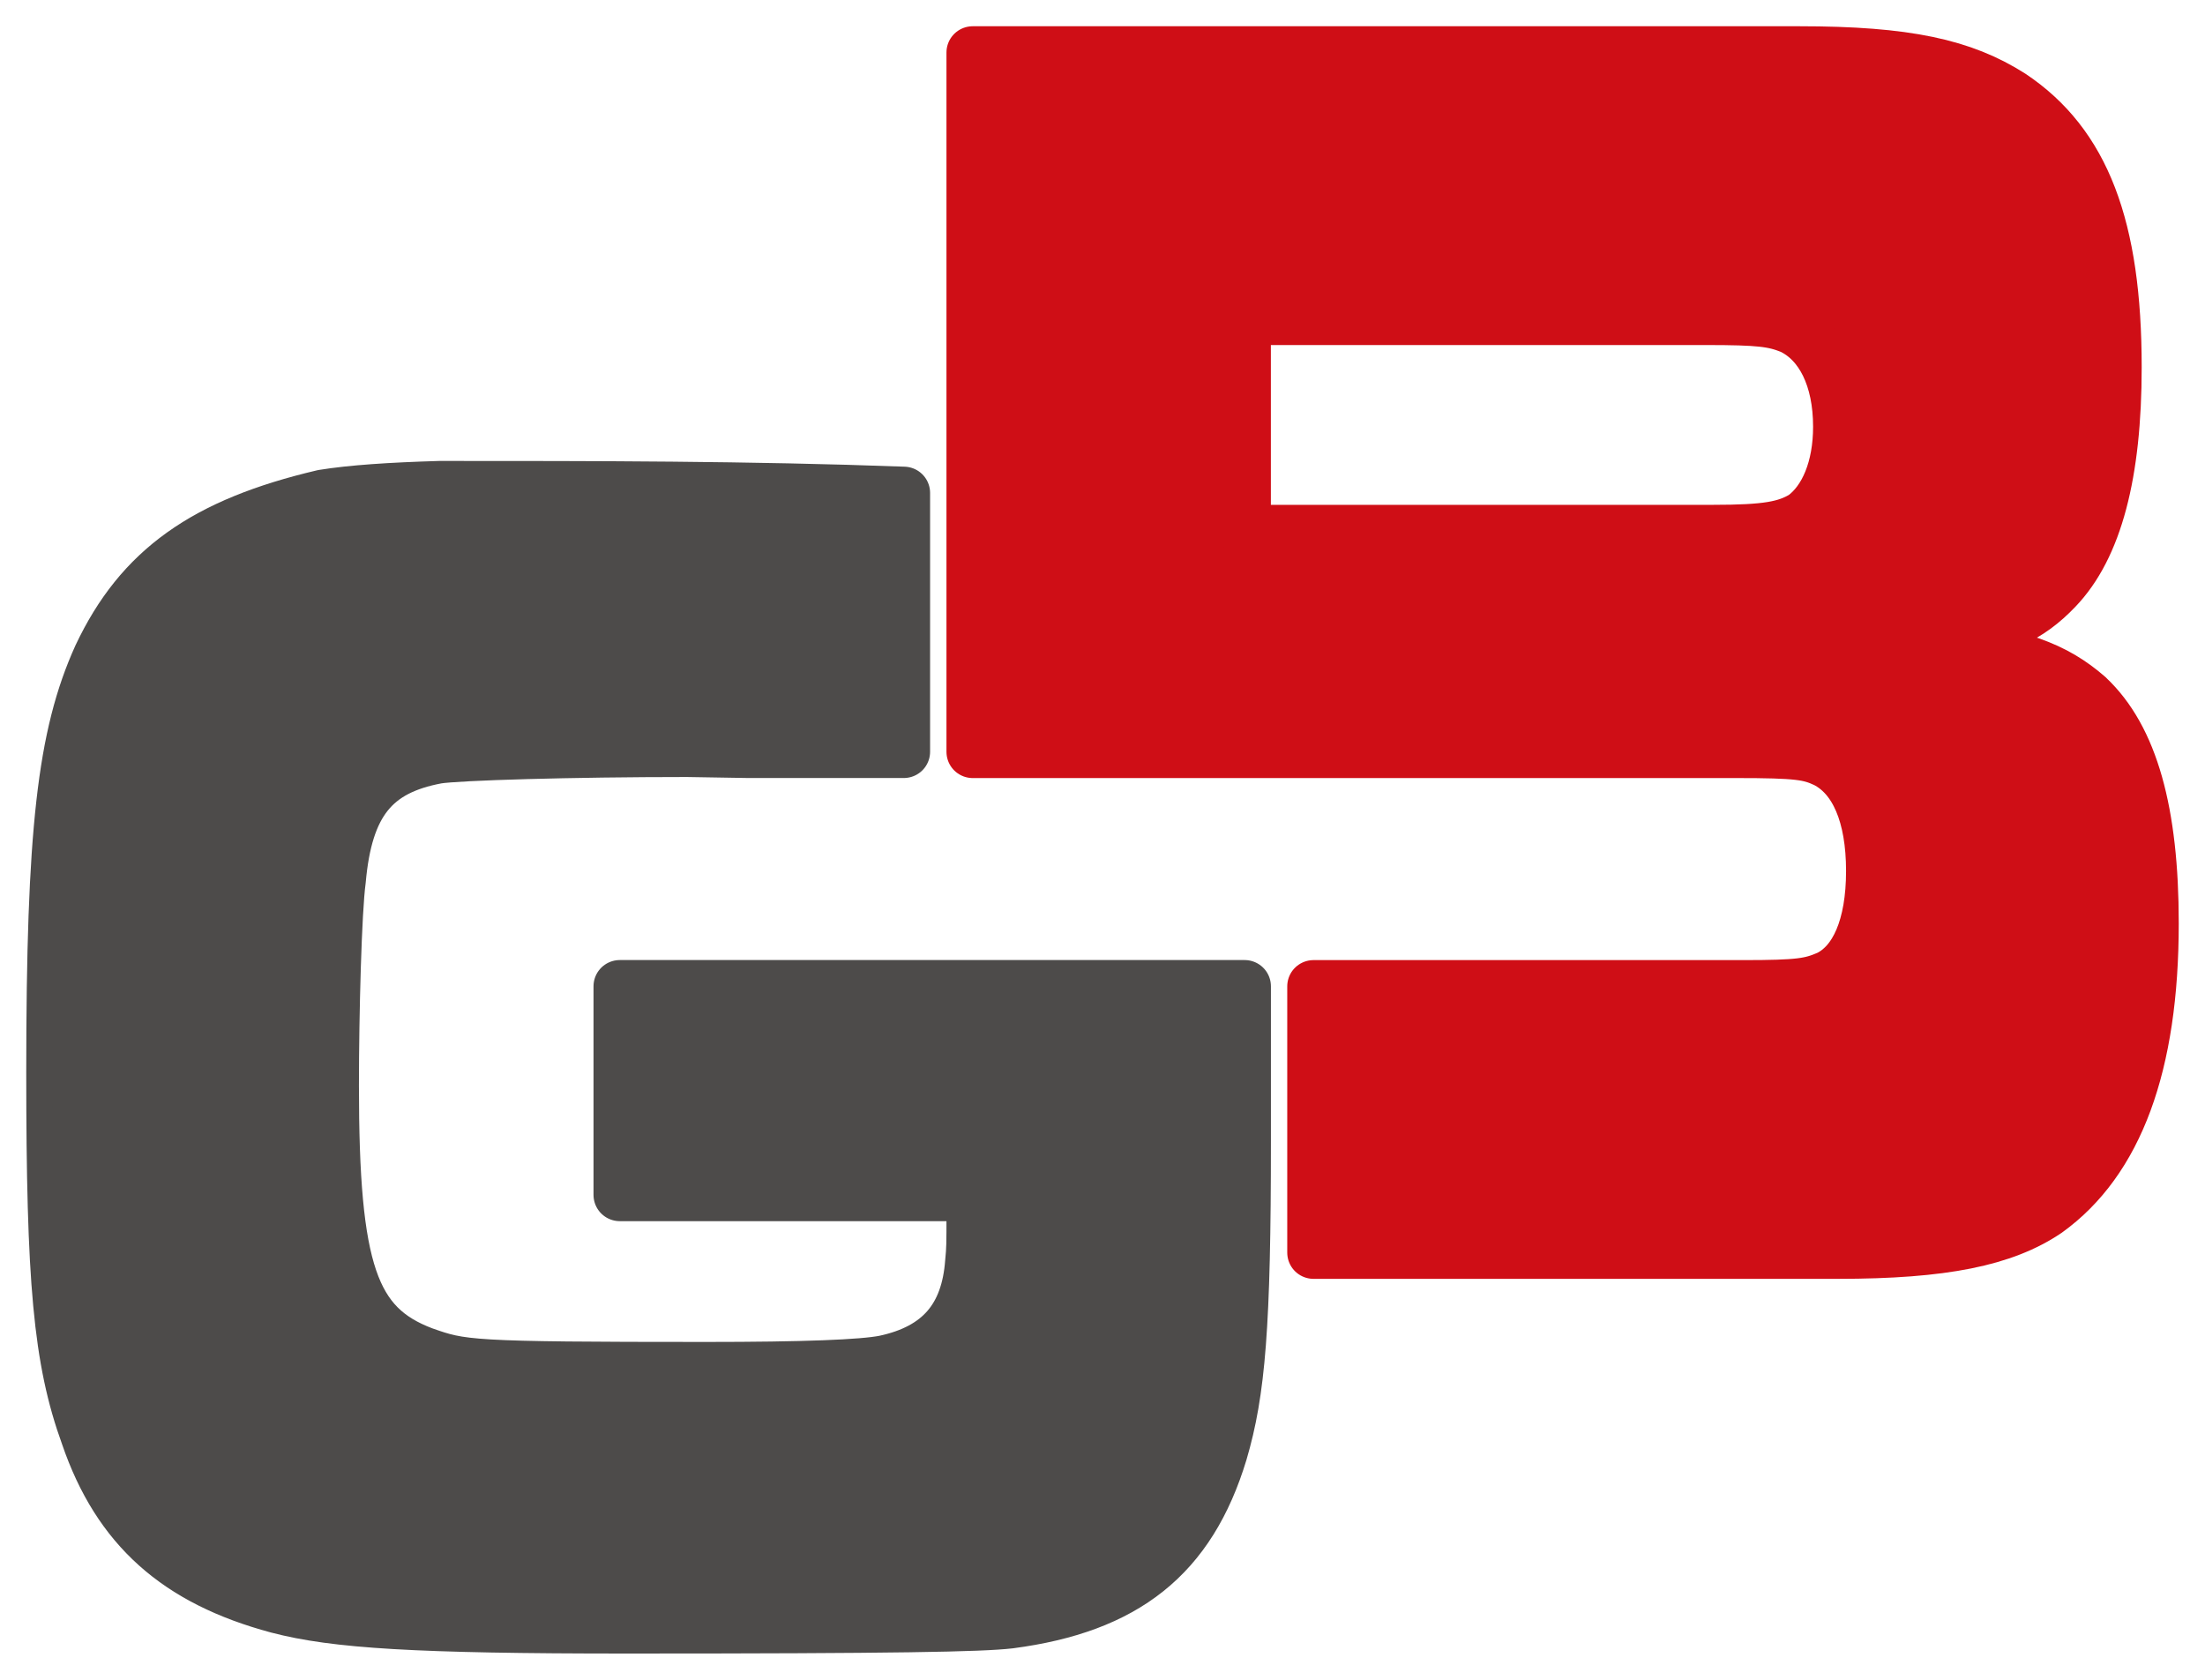 <?xml version="1.0" encoding="UTF-8"?>
<svg xmlns="http://www.w3.org/2000/svg" width="42" height="32" viewBox="0 0 42 32" fill="none">
  <path d="M8.378 9.281C7.431 9.309 6.698 9.358 6.154 9.446C3.904 9.975 2.675 10.841 1.89 12.507C1.209 14.014 1 15.841 1 20.424C1 24.398 1.131 25.904 1.654 27.347C2.256 29.109 3.381 30.103 5.29 30.616C6.389 30.904 7.933 31 11.935 31C17.089 31 18.684 30.968 19.234 30.904C21.432 30.615 22.661 29.654 23.263 27.667C23.603 26.513 23.708 25.263 23.708 21.738V18.789H11.805V22.763H18.528V23.115C18.528 23.692 18.528 23.788 18.502 24.045C18.424 25.102 17.9 25.711 16.854 25.936C16.435 26.021 15.302 26.064 13.453 26.064C8.901 26.064 8.796 26.032 8.064 25.775C6.704 25.262 6.337 24.205 6.337 20.679C6.337 19.301 6.389 17.346 6.468 16.769C6.599 15.295 7.122 14.654 8.325 14.43C8.718 14.366 10.889 14.302 13.086 14.302C13.472 14.308 13.858 14.315 14.243 14.321H17.216V9.39C14.27 9.281 11.324 9.281 8.378 9.281Z" stroke="#4D4B4A" stroke-linecap="round" stroke-linejoin="round"></path>
  <path d="M8.378 9.281C11.324 9.281 14.27 9.281 17.216 9.39V14.321H14.243C13.858 14.315 13.472 14.308 13.086 14.302C10.889 14.302 8.718 14.366 8.325 14.43C7.122 14.654 6.598 15.295 6.468 16.769C6.39 17.346 6.337 19.301 6.337 20.679C6.337 24.205 6.703 25.262 8.064 25.775C8.796 26.032 8.901 26.064 13.453 26.064C15.302 26.064 16.435 26.021 16.854 25.936C17.901 25.711 18.424 25.102 18.502 24.045C18.528 23.788 18.528 23.693 18.528 23.115V22.763H11.805V18.789H23.708V21.738C23.708 25.263 23.603 26.513 23.263 27.667C22.661 29.654 21.432 30.616 19.234 30.904C18.685 30.968 17.089 31 11.935 31C7.932 31 6.389 30.904 5.29 30.616C3.381 30.103 2.256 29.109 1.654 27.347C1.131 25.904 1 24.398 1 20.424C1 15.841 1.209 14.014 1.889 12.507C2.674 10.841 3.904 9.975 6.154 9.446C6.698 9.359 7.431 9.309 8.378 9.281H8.378Z" fill="#4D4B4A"></path>
  <path d="M39.77 13.27C39.142 12.722 38.436 12.448 36.866 12.277C38.122 12.003 38.645 11.763 39.169 11.214C39.927 10.425 40.294 9.021 40.294 6.998C40.294 4.325 39.692 2.748 38.306 1.823C37.39 1.24 36.317 1 34.276 1H18.528V14.322H33.073C34.25 14.322 34.46 14.359 34.774 14.505C35.349 14.798 35.663 15.531 35.663 16.592C35.663 17.654 35.349 18.35 34.826 18.606C34.485 18.753 34.276 18.79 33.204 18.79H25.019V23.862H35.009C37.023 23.862 38.174 23.622 38.985 23.074C40.319 22.114 41 20.298 41 17.59C41 15.465 40.607 14.059 39.77 13.271L39.77 13.27Z" stroke="#CF0E16" stroke-linecap="round" stroke-linejoin="round"></path>
  <path d="M39.77 13.27C40.608 14.059 41 15.464 41 17.589C41 20.297 40.32 22.113 38.986 23.073C38.174 23.622 37.024 23.861 35.009 23.861H25.02V18.788H33.204C34.276 18.788 34.486 18.752 34.826 18.605C35.349 18.349 35.663 17.617 35.663 16.591C35.663 15.566 35.349 14.797 34.774 14.504C34.46 14.358 34.251 14.321 33.073 14.321H18.528V1H34.277C36.318 1 37.39 1.24 38.306 1.823C39.692 2.748 40.294 4.325 40.294 6.998C40.294 9.02 39.928 10.426 39.169 11.214C38.646 11.762 38.122 12.002 36.867 12.276C38.436 12.447 39.143 12.722 39.771 13.27L39.77 13.27ZM32.629 10.117C33.649 10.117 34.015 10.049 34.355 9.843C34.774 9.535 35.035 8.918 35.035 8.13C35.035 7.204 34.695 6.519 34.12 6.245C33.779 6.108 33.518 6.073 32.498 6.073H23.707V10.118H32.629V10.117Z" fill="#CF0E16"></path>
  <path d="M32.629 10.117C33.649 10.117 34.015 10.048 34.355 9.843C34.774 9.534 35.035 8.917 35.035 8.129C35.035 7.204 34.695 6.518 34.12 6.244C33.779 6.107 33.518 6.073 32.498 6.073H23.707V10.117H32.629V10.117Z" stroke="#CF0E16" stroke-linecap="round" stroke-linejoin="round"></path>
</svg>
